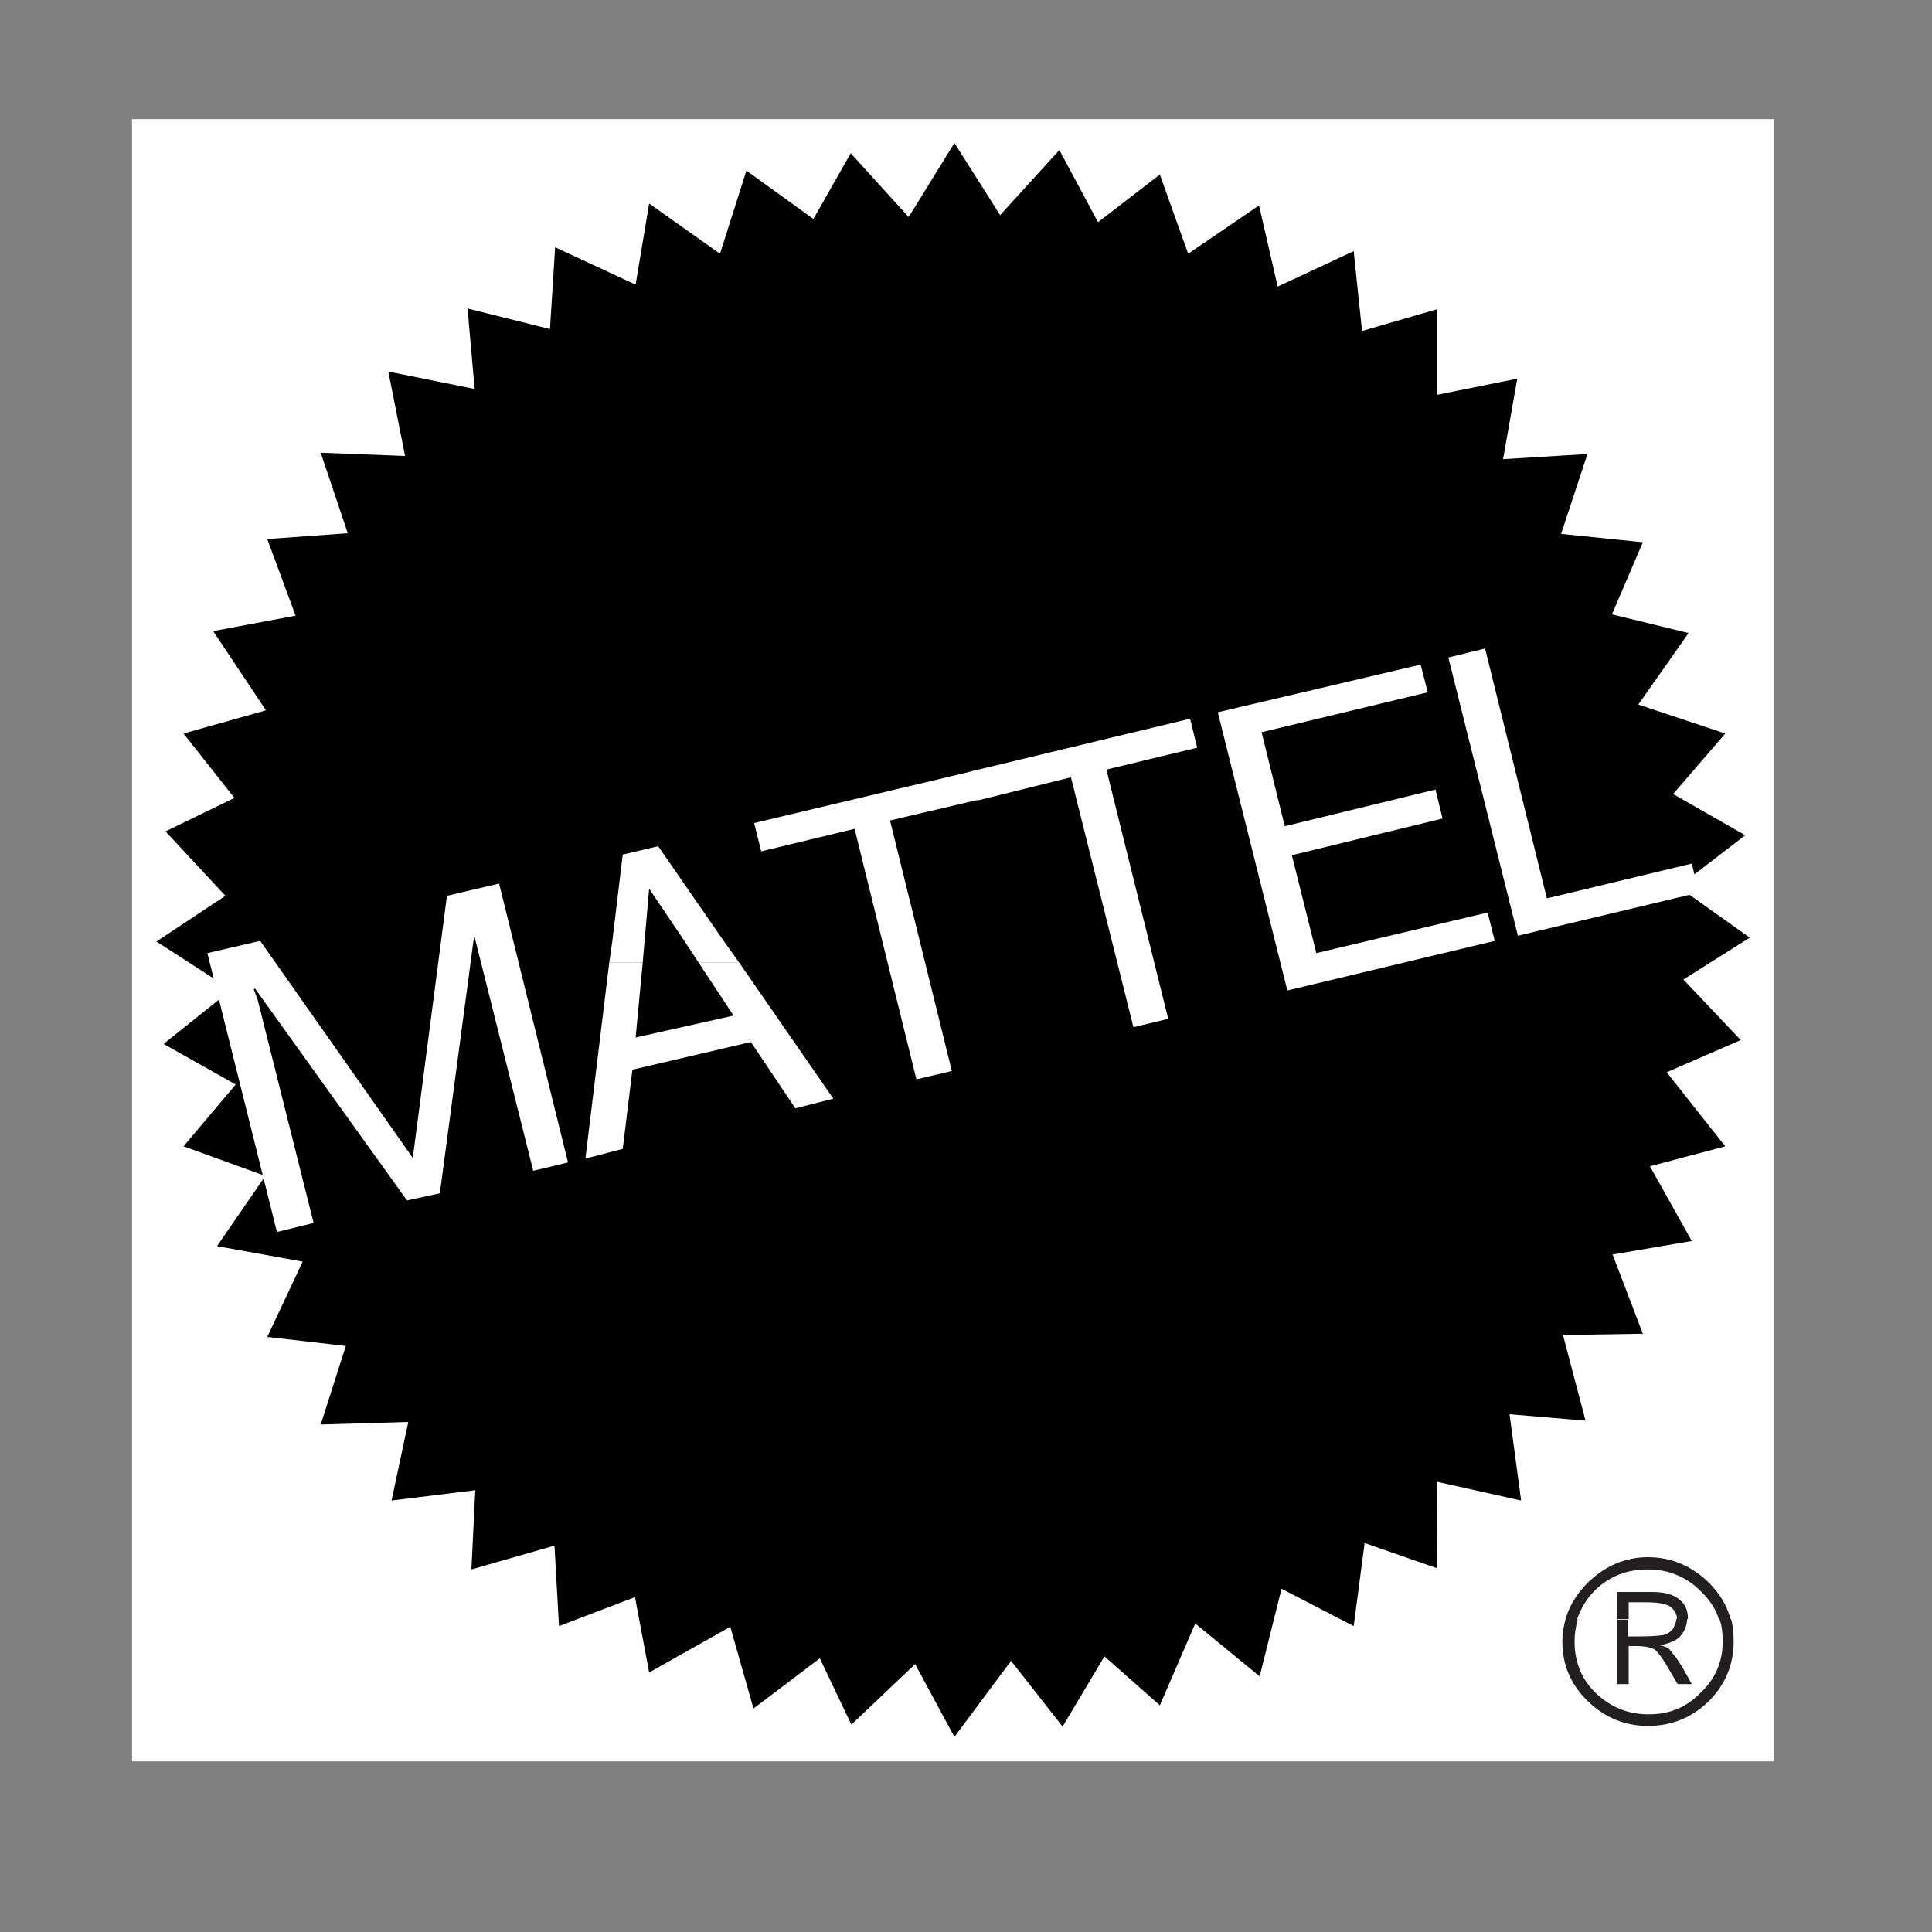 <?xml version="1.0" encoding="utf-8"?>
<!-- Generator: Adobe Illustrator 19.2.0, SVG Export Plug-In . SVG Version: 6.00 Build 0)  -->
<svg version="1.1" id="Layer_2" xmlns="http://www.w3.org/2000/svg" xmlns:xlink="http://www.w3.org/1999/xlink" x="0px" y="0px"
	 viewBox="0 0 300 300" style="enable-background:new 0 0 300 300;" xml:space="preserve">
<rect x="0" y="0" width="300" height="300" fill="#808080" stroke="none"/>
<style type="text/css">
	.st0{fill-rule:evenodd;clip-rule:evenodd;fill:#FFFFFF;}
	.st1{fill-rule:evenodd;clip-rule:evenodd;fill:#231F20;}
	.st2{fill-rule:evenodd;clip-rule:evenodd;}
</style>
<g>
	<polygon class="st0" points="20.5,18.5 275.5,18.5 275.5,273.5 20.5,273.5 20.5,18.5 	"/>
	<path class="st1" d="M243.1,251.4c0.6-2.1,1.8-4,3.5-5.7c2.6-2.5,5.7-3.9,9.3-3.9c3.7,0,6.8,1.4,9.4,3.9c1.7,1.7,2.9,3.6,3.4,5.7
		l0,0h-1.8l0,0c-0.5-1.6-1.5-3.1-2.9-4.4c-2.2-2.2-5-3.3-8.1-3.3c-3.2,0-5.9,1-8.2,3.2c-1.3,1.3-2.2,2.8-2.8,4.5l0,0H243.1
		L243.1,251.4L243.1,251.4z"/>
	<path class="st1" d="M251.1,251.4v-4.2h5.4l0,0c2,0,3.4,0.4,4.3,1.2c0.9,0.7,1.3,1.7,1.3,2.9c0,0,0,0.1,0,0.1l0,0h-1.7v0l0,0
		c0-0.7-0.3-1.3-0.9-1.8c-0.5-0.5-1.8-0.8-3.9-0.8l0,0h-2.7v2.6H251.1L251.1,251.4L251.1,251.4z"/>
	<path class="st1" d="M243.1,251.4c-0.3,1.1-0.5,2.3-0.5,3.5c0,3.6,1.3,6.7,4,9.3c2.6,2.5,5.7,3.8,9.3,3.8c3.7,0,6.8-1.3,9.4-3.8
		c2.6-2.6,3.9-5.7,3.9-9.3c0-1.2-0.1-2.4-0.4-3.5l0,0h-1.8l0,0c0.4,1.1,0.5,2.3,0.5,3.5c0,3.2-1.2,5.9-3.5,8c-2.2,2.3-4.9,3.3-8,3.3
		c-3.2,0-5.9-1.1-8.2-3.3c-2.2-2.1-3.3-4.8-3.3-8c0-1.2,0.2-2.4,0.5-3.5l0,0H243.1L243.1,251.4L243.1,251.4z"/>
	<path class="st1" d="M251.1,251.4v10.1h1.8v-5.9h1.2l0,0c1.2,0,2.2,0.2,2.8,0.5c0.5,0.4,1.3,1.4,2.3,3.2l0,0l1.3,2.2h2.2l-1.4-2.5
		l0,0c-0.2-0.4-0.6-0.9-1.1-1.7c-0.5-0.5-0.8-1.1-1.1-1.3c-0.3-0.2-0.7-0.4-1.3-0.5c1.3-0.3,2.3-0.7,2.9-1.2
		c0.8-0.8,1.2-1.7,1.3-2.9l0,0h-1.7l0,0c0,0.5-0.3,1-0.5,1.5c-0.3,0.4-0.7,0.7-1.2,0.9c-0.7,0.2-2.1,0.3-4,0.3l0,0h-1.8v-2.6H251.1
		L251.1,251.4L251.1,251.4z"/>
	<polygon class="st2" points="126.3,34 115.9,26.5 111.8,39.4 100.8,31.6 98.7,44.2 86.2,38.4 85.4,51.1 72.6,47.9 73.7,60.4 
		60.3,57.7 62.9,70.8 49.8,70.3 54,82.8 41.5,83.7 45.9,95.6 33.1,98 41.3,110.3 28.5,113.9 36.4,123.9 25.7,129.1 35,139.1 
		24.3,146.2 35.9,153.7 25.4,162.1 36.6,168.4 28.5,178 41.2,182.6 33.7,193.5 47,195.9 41.5,207.6 53.7,209 49.8,221.2 63.4,220.8 
		60.8,233 73.8,231.4 73.2,243.7 86.1,240 86.8,252.5 98.6,248 100.8,259.7 113.4,252.6 117,265.3 127.3,257.5 132.2,267.8 
		142.1,258.4 148.2,269.7 157,257.9 165,268.1 171.5,257.2 180.1,264.8 185.6,252.1 195.6,260.3 199,246.7 210.2,252.5 211.9,239.6 
		223.1,243.5 223.2,230.1 236.2,233 234.4,219.6 246.2,220.6 242.7,207.3 255.1,207.1 250.4,194.8 262.7,192.7 256.2,181.1 
		267.9,178 258.8,166.5 270.3,161.5 261.4,152.1 271.7,145.6 260.6,137.7 271,129.7 259.8,123.3 267.9,113.9 254.4,109.4 
		262.2,98.3 250.3,95.4 255.1,84.2 242.4,82.9 246.5,70.5 233.4,71.3 235.6,58.8 223.2,61.3 223.2,48 211.5,51.4 210.2,39 
		198.4,44.5 195.5,31.9 184.5,39.4 180.1,27.1 170.5,34.5 164.5,23.3 155.3,33.4 148.2,22.2 141.1,33.7 132.1,23.8 126.3,34 
		126.3,34 	"/>
	<polygon class="st0" points="63.2,186.4 39.6,153.5 39.4,153.6 40,155.2 48.7,189.9 43,191.3 32.2,148 40.4,146.1 64.1,179.8 
		69.4,139.1 77.5,137.2 88.2,180.5 82.8,181.8 74.1,147.1 73.7,145.5 73.6,145.5 68.3,185.3 63.2,186.4 63.2,186.4 	"/>
	<polygon class="st0" points="95.1,146 96.7,132.7 102.2,131.4 112.3,146 106.2,146 100.8,138 100.1,146 95.1,146 95.1,146 	"/>
	<polygon class="st0" points="94.6,149.5 95.1,146 100.1,146 99.8,149.5 94.6,149.5 94.6,149.5 	"/>
	<polygon class="st0" points="108.5,149.5 106.2,146 112.3,146 114.8,149.5 108.5,149.5 108.5,149.5 	"/>
	<polygon class="st0" points="94.6,149.5 90.9,179.9 96.7,178.4 98.2,166.1 116.6,161.8 123.5,172.1 129.4,170.6 114.8,149.5 
		108.5,149.5 113.9,157.7 98.7,161.1 99.8,149.5 94.6,149.5 94.6,149.5 	"/>
	<polygon class="st0" points="132.7,128.7 118.2,132.2 117.1,127.8 151.2,119.7 152.3,124.1 138.2,127.4 147.8,166.3 142.3,167.6 
		132.7,128.7 132.7,128.7 	"/>
	<polygon class="st0" points="166.3,120.7 151.8,124.3 150.7,119.8 184.8,111.6 185.9,116.1 171.8,119.5 181.4,158.2 176,159.5 
		166.3,120.7 166.3,120.7 	"/>
	<polygon class="st0" points="199.5,128.3 222.9,122.6 224,127.1 200.6,132.8 204.4,148 231,141.7 232.1,146.1 199.9,153.8 
		189.1,110.6 220.6,103.2 221.7,107.5 195.9,113.7 199.5,128.3 199.5,128.3 	"/>
	<polygon class="st0" points="262.7,134.1 263.8,138.6 235.7,145.3 224.9,102.1 230.6,100.7 240.2,139.5 262.7,134.1 262.7,134.1 	
		"/>
</g>
</svg>
